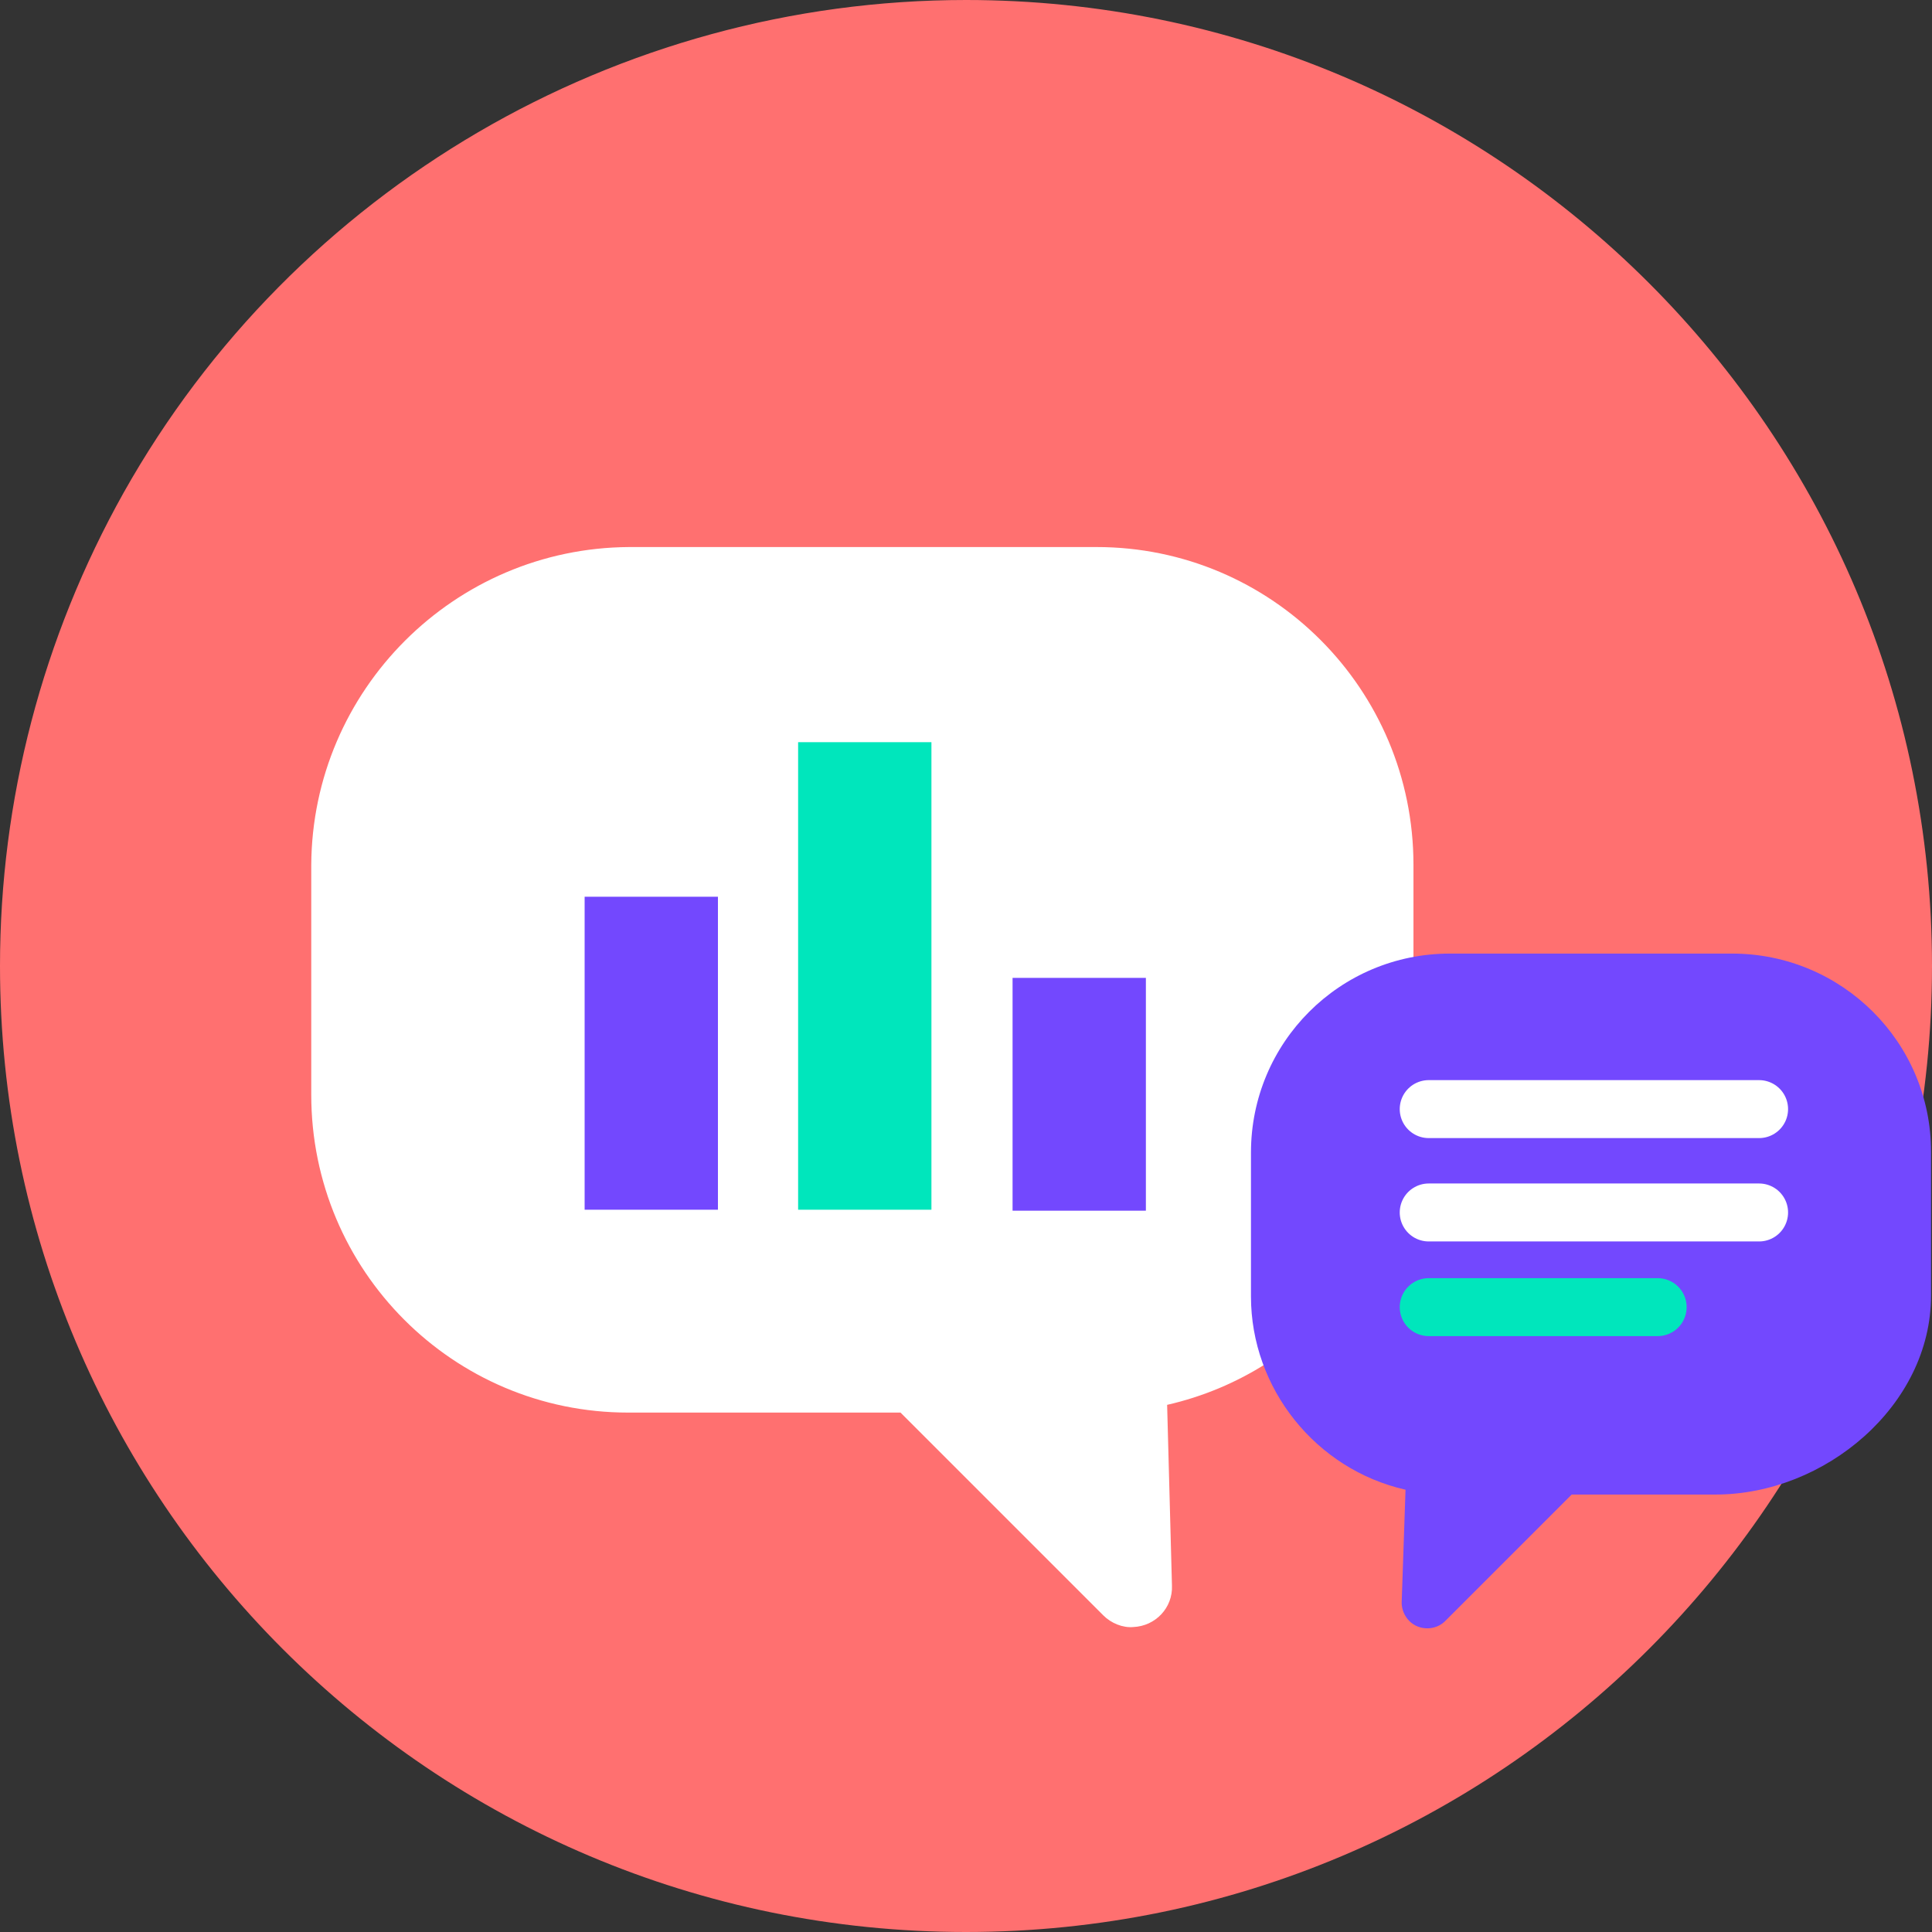<svg xmlns="http://www.w3.org/2000/svg" version="1.1" id="Layer_1" x="0" y="0" width="200" viewBox="0 0 200 200" xml:space="preserve"><rect x="0" y="0" width="200" height="200" fill="#333333" stroke="none"/><style>.st2{fill:#7348fe}.st4{fill:none;stroke:#fff;stroke-width:6;stroke-linecap:round;stroke-miterlimit:10}</style><g id="Group_528" transform="translate(-1143 -1882)"><g id="Ellipse_453" transform="translate(1143 1882)"><path id="Path_913" d="M100 0c55.2 0 100 44.8 100 100s-44.8 100-100 100C44.7 200 0 155.2 0 100c0-17.2 4.4-34 12.8-49C30.5 19.5 63.9 0 100 0z" fill="#ff7070"/></g><g id="Group_451" transform="translate(-102 -502.886)"><g id="Group_425" transform="translate(1284.121 2453.616)"><path id="Path_953" d="M-6.9 20.8v23.8c0 18.2 14.7 32.9 32.8 32.9h28.2l21 21c.8.8 2 1.3 3.1 1.2 2.3-.1 4.1-2 4-4.3l-.5-18.7c14.9-3.4 25.5-16.7 25.5-32V20.8c0-18.2-14.7-32.9-32.8-32.9H26C7.9-12-6.8 2.7-6.9 20.8z" fill="#fff"/><path id="Rectangle_386" class="st2" d="M65.7 32.5h13.8v24.1H65.7z"/><path id="Rectangle_387" fill="#00e6bc" d="M43.5 8.1h13.8v48.4H43.5z"/><path id="Rectangle_388" class="st2" d="M21.4 24.1h13.8v32.4H21.4z"/></g><g id="Group_452"><path id="Path_1017" class="st2" d="M1444.9 2504.1v14.9c0 11.4-11 20.6-22.3 20.6h-14.9l-13.1 13.1c-1 1-2.7 1-3.7 0-.5-.5-.8-1.2-.8-1.9l.4-11.7c-9.3-2.1-16-10.5-16-20v-14.9c0-11.4 9.2-20.6 20.6-20.6h29.2c11.4 0 20.6 9.2 20.6 20.5z"/><path id="Line_314" class="st4" d="M1427.1 2499.7h-34.2"/><path id="Line_315" class="st4" d="M1427.1 2510.4h-34.2"/><path id="Line_316" fill="none" stroke="#00e6bc" stroke-width="6" stroke-linecap="round" stroke-miterlimit="10" d="M1416.6 2520.2h-23.7"/></g></g></g></svg>